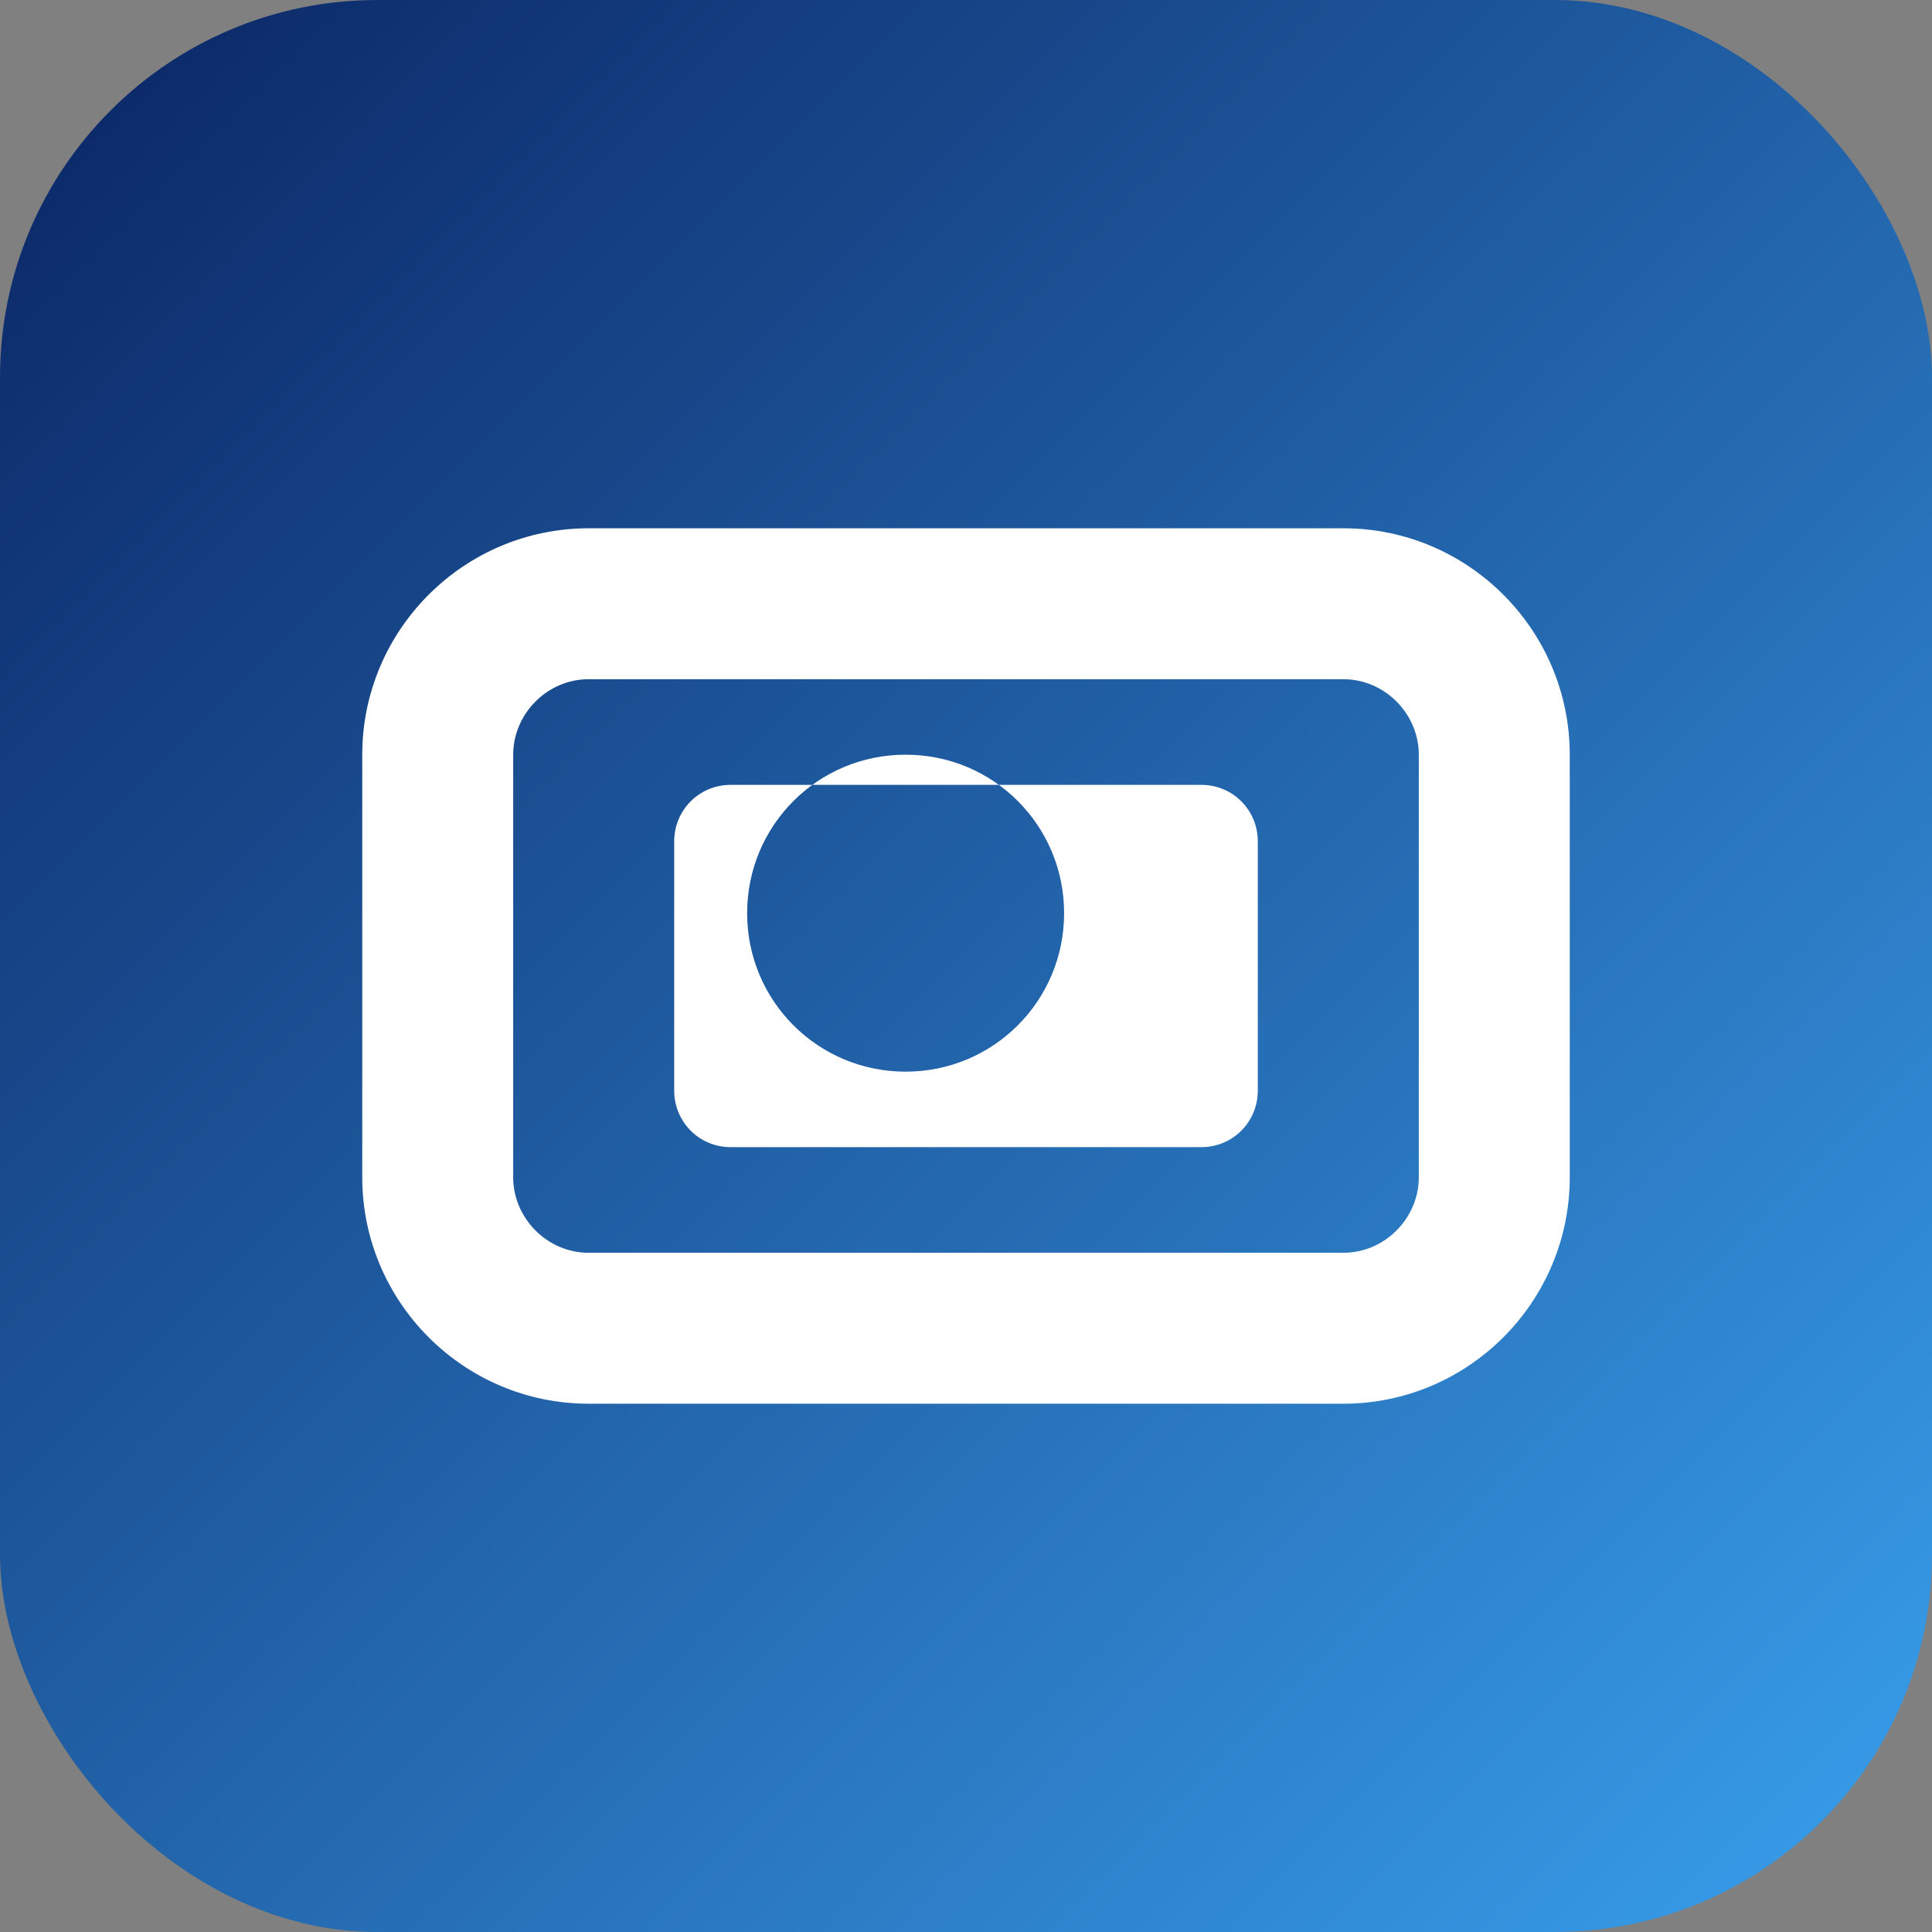 <svg width="512" height="512" viewBox="0 0 512 512" fill="none" xmlns="http://www.w3.org/2000/svg">
  <rect x="0" y="0" width="512" height="512" fill="#808080" stroke="none"/>
  <rect width="512" height="512" rx="100" fill="url(#paint0_linear)" />
  <path d="M318.4 208H193.6C185.3 208 178.667 214.667 178.667 223V289C178.667 297.333 185.3 304 193.6 304H318.4C326.7 304 333.333 297.333 333.333 289V223C333.333 214.667 326.7 208 318.4 208ZM240 284C216.7 284 198 265.233 198 242C198 218.767 216.7 200 240 200C263.3 200 282 218.767 282 242C282 265.233 263.3 284 240 284ZM356 140H156C122.9 140 96 166.967 96 200V312C96 345.033 122.9 372 156 372H356C389.1 372 416 345.033 416 312V200C416 166.967 389.1 140 356 140ZM376 312C376 322.75 367.067 332 356 332H156C144.933 332 136 322.75 136 312V200C136 189.25 144.933 180 156 180H356C367.067 180 376 189.25 376 200V312Z" fill="white" />
  <defs>
    <linearGradient id="paint0_linear" x1="0" y1="0" x2="512" y2="512" gradientUnits="userSpaceOnUse">
      <stop stop-color="#0A2463" />
      <stop offset="1" stop-color="#39A0ED" />
    </linearGradient>
  </defs>
</svg>
